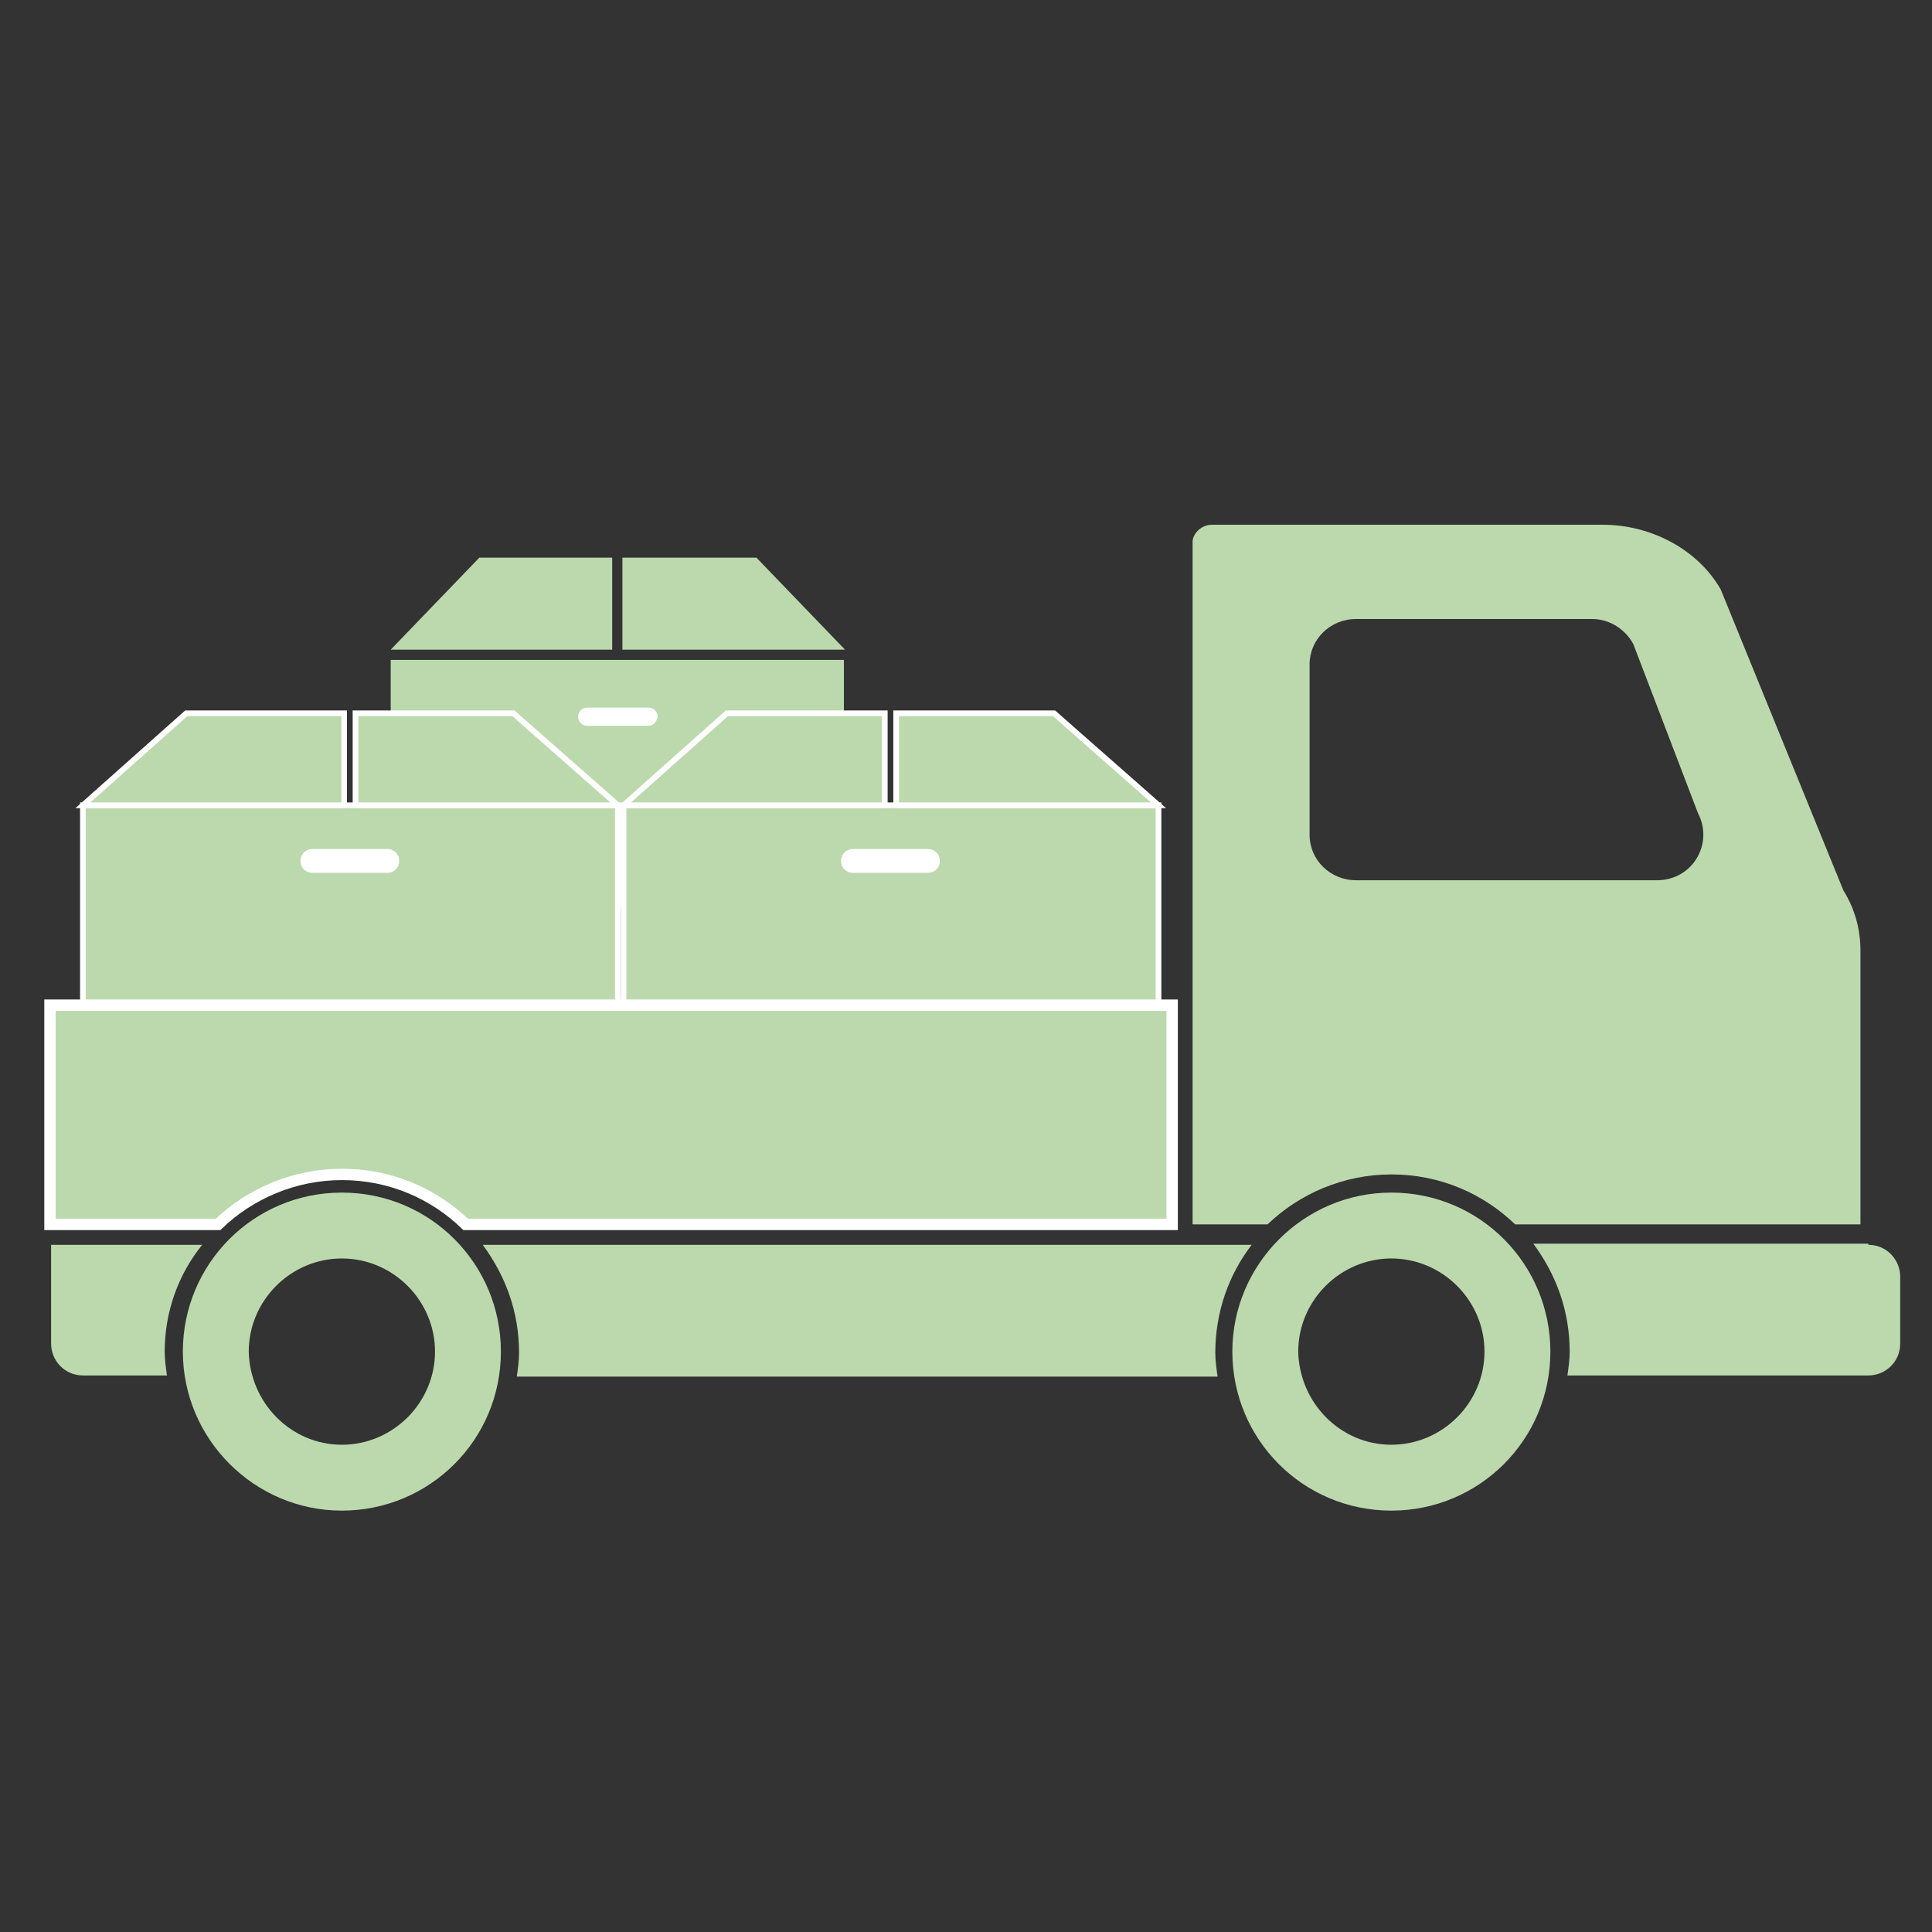 <?xml version="1.0" encoding="utf-8"?>
<!-- Generator: Adobe Illustrator 26.5.0, SVG Export Plug-In . SVG Version: 6.00 Build 0)  -->
<svg version="1.1" xmlns="http://www.w3.org/2000/svg" xmlns:xlink="http://www.w3.org/1999/xlink" x="0px" y="0px"
	 viewBox="0 0 170.1 170.1" style="enable-background:new 0 0 170.1 170.1;" xml:space="preserve">
<rect x="0" y="0" width="170.1" height="170.1" fill="#333333" stroke="none"/>
<style type="text/css">
	.st0{display:none;}
	.st1{display:inline;}
	.st2{clip-path:url(#SVGID_00000047754769731103734540000008521944123238312833_);}
	.st3{fill:#BCD9AD;}
	.st4{fill:#FFFFFF;}
	.st5{fill:#BCD9AD;stroke:#FFFFFF;stroke-width:0.5;stroke-miterlimit:10;}
	.st6{fill:#FFFFFF;stroke:#FFFFFF;stroke-width:0.5;stroke-miterlimit:10;}
	.st7{fill:#BCD9AD;stroke:#FFFFFF;stroke-miterlimit:10;}
	.st8{fill:#BCD9AD;stroke:#BCD9AD;stroke-width:5;stroke-linecap:round;stroke-linejoin:round;stroke-miterlimit:10;}
	.st9{fill:#FFFFFF;stroke:#BCD9AD;stroke-width:5;stroke-linecap:round;stroke-linejoin:round;stroke-miterlimit:10;}
	.st10{fill:none;stroke:#BCD9AD;stroke-width:2.835;stroke-linecap:round;stroke-linejoin:round;stroke-miterlimit:10;}
	
		.st11{display:inline;fill:none;stroke:#BCD9AD;stroke-width:2.835;stroke-linecap:round;stroke-linejoin:round;stroke-miterlimit:10;}
</style>
<g id="レイヤー_1">
	<g id="レイヤー_2_00000077293164597779466060000003530881596127359416_" class="st0">
		<g class="st1">
			<g>
				<g>
					<defs>
						<rect id="SVGID_1_" x="35.7" y="16.6" width="100.6" height="140"/>
					</defs>
					<clipPath id="SVGID_00000161628477901743351370000018163314832204841377_">
						<use xlink:href="#SVGID_1_"  style="overflow:visible;"/>
					</clipPath>
					<g style="clip-path:url(#SVGID_00000161628477901743351370000018163314832204841377_);">
						<path class="st3" d="M124.2,16.6h-76c-6.9,0-12.4,5.6-12.4,12.4v115.5c0,6.9,5.6,12.4,12.4,12.4h76c6.9,0,12.4-5.6,12.4-12.4
							V29C136.6,22.2,131,16.6,124.2,16.6 M130,144.5c0,3.2-2.6,5.8-5.9,5.9h-76c-3.2,0-5.8-2.6-5.9-5.9V29c0-3.2,2.6-5.8,5.9-5.9
							h76c3.2,0,5.8,2.6,5.9,5.9V144.5z"/>
						<rect x="52.6" y="122" class="st3" width="13.7" height="12.9"/>
						<rect x="52.6" y="100.3" class="st3" width="13.7" height="12.9"/>
						<rect x="52.6" y="78.6" class="st3" width="13.7" height="12.9"/>
						<rect x="79.2" y="122" class="st3" width="13.7" height="12.9"/>
						<rect x="79.2" y="100.3" class="st3" width="13.7" height="12.9"/>
						<rect x="79.2" y="78.6" class="st3" width="13.7" height="12.9"/>
						<rect x="105.8" y="100.3" class="st3" width="13.7" height="34.6"/>
						<rect x="105.8" y="78.6" class="st3" width="13.7" height="12.9"/>
						<rect x="52.6" y="38.3" class="st3" width="66.8" height="21.7"/>
					</g>
				</g>
			</g>
		</g>
	</g>
	<g>
		<g>
			<rect x="34.4" y="58.1" class="st3" width="39.9" height="21.9"/>
			<polygon class="st3" points="53.9,57.2 34.4,57.2 42.2,49.1 53.9,49.1 			"/>
			<polygon class="st3" points="74.4,57.2 54.8,57.2 54.8,49.1 66.6,49.1 			"/>
			<path class="st4" d="M57.1,63.9h-5.4c-0.4,0-0.8-0.3-0.8-0.8l0,0c0-0.4,0.3-0.8,0.8-0.8h5.4c0.4,0,0.8,0.3,0.8,0.8v0
				C57.8,63.6,57.5,63.9,57.1,63.9z"/>
		</g>
		<g>
			<rect x="7.3" y="70.9" class="st5" width="47.1" height="21.9"/>
			<polygon class="st5" points="30.3,70.9 7.3,70.9 16.4,62.8 30.3,62.8 			"/>
			<polygon class="st5" points="54.4,70.9 31.3,70.9 31.3,62.8 45.2,62.8 			"/>
			<path class="st6" d="M34.1,76.6h-6.6c-0.4,0-0.8-0.3-0.8-0.8v0c0-0.4,0.3-0.8,0.8-0.8h6.6c0.4,0,0.8,0.3,0.8,0.8v0
				C34.9,76.3,34.5,76.6,34.1,76.6z"/>
		</g>
		<g>
			<rect x="54.9" y="70.9" class="st5" width="47.1" height="21.9"/>
			<polygon class="st5" points="77.9,70.9 54.9,70.9 64,62.8 77.9,62.8 			"/>
			<polygon class="st5" points="102,70.9 78.9,70.9 78.9,62.8 92.8,62.8 			"/>
			<path class="st6" d="M81.7,76.6h-6.6c-0.4,0-0.8-0.3-0.8-0.8v0c0-0.4,0.3-0.8,0.8-0.8h6.6c0.4,0,0.8,0.3,0.8,0.8v0
				C82.5,76.3,82.1,76.6,81.7,76.6z"/>
		</g>
		<g>
			<path class="st3" d="M122.5,105c7.8,0,14,6.3,14,14c0,7.8-6.3,14-14,14c-7.8,0-14-6.3-14-14C108.5,111.3,114.8,105,122.5,105z
				 M122.5,127.2c4.5,0,8.2-3.7,8.2-8.2c0-4.5-3.7-8.2-8.2-8.2c-4.5,0-8.2,3.7-8.2,8.2C114.4,123.5,118,127.2,122.5,127.2z"/>
			<path class="st3" d="M30.1,105c7.8,0,14,6.3,14,14c0,7.8-6.3,14-14,14s-14-6.3-14-14C16.1,111.3,22.3,105,30.1,105z M30.1,127.2
				c4.5,0,8.2-3.7,8.2-8.2c0-4.5-3.7-8.2-8.2-8.2c-4.5,0-8.2,3.7-8.2,8.2C22,123.5,25.6,127.2,30.1,127.2z"/>
			<g>
				<path class="st3" d="M164.5,109.6c1.6,0,2.8,1.3,2.8,2.8v5.9c0,1.6-1.3,2.8-2.8,2.8H138c0.1-0.7,0.2-1.4,0.2-2.1
					c0-3.6-1.2-6.8-3.2-9.5H164.5z"/>
			</g>
			<g>
				<path class="st3" d="M110.2,109.6c-2,2.6-3.2,5.9-3.2,9.5c0,0.7,0.1,1.4,0.2,2.1H45.5c0.1-0.7,0.2-1.4,0.2-2.1
					c0-3.6-1.2-6.8-3.2-9.5H110.2z"/>
			</g>
			<g>
				<path class="st3" d="M14.5,119c0,0.7,0.1,1.4,0.2,2.1H7.3c-1.6,0-2.8-1.3-2.8-2.8v-8.7h13.3C15.7,112.2,14.5,115.5,14.5,119z"/>
			</g>
			<path class="st7" d="M103.2,107.8H41c-2.8-2.7-6.6-4.4-10.9-4.4c-4.2,0-8.1,1.7-10.9,4.4H4.4V88.5h98.8V107.8z"/>
			<path class="st3" d="M106.7,46.2h34.4c4.3,0,8.4,2.2,10.4,5.7l10.8,26.5c1,1.6,1.5,3.4,1.5,5.3v24.1h-30.4
				c-2.8-2.7-6.6-4.4-10.9-4.4c-4.2,0-8.1,1.7-10.9,4.4h-6.6V47.6C105.1,46.9,105.8,46.2,106.7,46.2z M115.3,73.5c0,2.2,1.8,4,4.1,4
				h26.5c3.1,0,5-3.2,3.6-5.9l-5.7-14.9c-0.7-1.3-2.1-2.2-3.6-2.2h-20.8c-2.3,0-4.1,1.8-4.1,4V73.5z"/>
		</g>
	</g>
</g>
<g id="レイヤー_2" class="st0">
	<g class="st1">
		<g>
			<path class="st7" d="M43.8,260.4c0,0,13.7-4.5,11.9-10.5C55.8,249.9,46.6,250.5,43.8,260.4z"/>
			<path class="st7" d="M44.6,259.4c0,0-10-10.4-14.6-6.3C30,253.1,34.4,261.1,44.6,259.4z"/>
			<path class="st7" d="M43.5,259.3c6.4-0.5,24.9,10.6,21,25.7c-2.3,9.1-40.2,8.4-41.4-0.1C20.9,267.9,39,259.6,43.5,259.3z"/>
			<path class="st7" d="M44,256.5c1.6-0.2,4.3,2.7,2.9,3.8s-5.4,1.5-6,0.3S42.3,256.7,44,256.5z"/>
		</g>
		<g>
			<path class="st7" d="M-12.2,260.9c0,0,13.7-4.5,11.9-10.5C-0.3,250.4-9.4,251-12.2,260.9z"/>
			<path class="st7" d="M-11.4,259.9c0,0-10-10.4-14.6-6.3C-26.1,253.6-21.6,261.6-11.4,259.9z"/>
			<path class="st7" d="M-12.5,259.8c6.4-0.5,24.9,10.6,21,25.7c-2.3,9.1-40.2,8.4-41.4-0.1C-35.1,268.5-17,260.1-12.5,259.8z"/>
			<path class="st7" d="M-12,257c1.6-0.2,4.3,2.7,2.9,3.8c-1.4,1.1-5.4,1.5-6,0.3S-13.7,257.2-12,257z"/>
		</g>
		<g>
			<path class="st7" d="M16.1,255.9c0,0,13.7-4.5,11.9-10.5C28.1,245.3,18.9,246,16.1,255.9z"/>
			<path class="st7" d="M16.9,254.8c0,0-10-10.4-14.6-6.3C2.3,248.5,6.8,256.5,16.9,254.8z"/>
			<path class="st7" d="M15.8,254.7c6.4-0.5,24.9,10.6,21,25.7c-2.3,9.1-40.2,8.4-41.4-0.1C-6.8,263.4,11.3,255.1,15.8,254.7z"/>
			<path class="st7" d="M16.3,251.9c1.6-0.2,4.3,2.7,2.9,3.8c-1.4,1.1-5.4,1.5-6,0.3S14.6,252.1,16.3,251.9z"/>
		</g>
		<g>
			<path class="st3" d="M86.3,299.4c8,0,14.4,6.5,14.4,14.4c0,8-6.5,14.4-14.4,14.4c-8,0-14.4-6.5-14.4-14.4
				C71.9,305.9,78.4,299.4,86.3,299.4z M86.3,322.2c4.6,0,8.4-3.8,8.4-8.4c0-4.6-3.8-8.4-8.4-8.4c-4.6,0-8.4,3.8-8.4,8.4
				C78,318.4,81.7,322.2,86.3,322.2z"/>
			<path class="st3" d="M-8.6,299.4c8,0,14.4,6.5,14.4,14.4c0,8-6.5,14.4-14.4,14.4S-23,321.8-23,313.8
				C-23,305.9-16.6,299.4-8.6,299.4z M-8.6,322.2c4.6,0,8.4-3.8,8.4-8.4c0-4.6-3.8-8.4-8.4-8.4c-4.6,0-8.4,3.8-8.4,8.4
				C-17,318.4-13.2,322.2-8.6,322.2z"/>
			<g>
				<path class="st3" d="M129.4,304.1c1.6,0,2.9,1.3,2.9,2.9v6.1c0,1.6-1.3,2.9-2.9,2.9h-27.2c0.1-0.7,0.2-1.4,0.2-2.2
					c0-3.7-1.2-7-3.3-9.7H129.4z"/>
			</g>
			<g>
				<path class="st3" d="M73.6,304.1c-2.1,2.7-3.3,6.1-3.3,9.7c0,0.7,0.1,1.5,0.2,2.2H7.3c0.1-0.7,0.2-1.4,0.2-2.2
					c0-3.7-1.2-7-3.3-9.7H73.6z"/>
			</g>
			<g>
				<path class="st3" d="M-24.6,313.8c0,0.7,0.1,1.5,0.2,2.2H-32c-1.6,0-2.9-1.3-2.9-2.9v-9h13.6C-23.4,306.8-24.6,310.2-24.6,313.8
					z"/>
			</g>
			<path class="st7" d="M66.5,302.3H2.6c-2.9-2.8-6.8-4.5-11.2-4.5c-4.3,0-8.3,1.7-11.2,4.5h-15.2v-19.9H66.5V302.3z"/>
			<path class="st3" d="M70,239.1h35.4c4.5,0,8.6,2.2,10.7,5.9l11.1,27.2c1,1.7,1.5,3.5,1.5,5.4v24.8H97.5
				c-2.9-2.8-6.8-4.5-11.2-4.5c-4.3,0-8.3,1.7-11.2,4.5h-6.7v-61.8C68.4,239.7,69.1,239.1,70,239.1z M78.8,267.1
				c0,2.3,1.9,4.1,4.2,4.1h27.2c3.1,0,5.2-3.3,3.7-6.1l-5.9-15.4c-0.7-1.4-2.2-2.2-3.7-2.2H83c-2.3,0-4.2,1.9-4.2,4.1V267.1z"/>
		</g>
	</g>
	<g class="st1">
		<rect x="-147.9" y="71.4" class="st8" width="103" height="87.9"/>
		
			<rect x="-132.6" y="76.8" transform="matrix(-1.836970e-16 1 -1 -1.836970e-16 0.444 219.985)" class="st9" width="45.7" height="66.8"/>
		<polygon class="st9" points="-45,156.8 -147.9,156.8 -166.8,199.3 -26.1,199.3 		"/>
		<polygon class="st9" points="-147.9,71.4 -147.9,159.3 -166.8,199.3 -166.8,71.4 		"/>
		<polygon class="st9" points="-45,71.4 -45,159.3 -26.1,199.3 -26.1,71.4 		"/>
		<g>
			<path class="st4" d="M-65.4,126.7c-0.6,0-1-0.4-1-1c0-3.3-3.2-15.6-6.5-18.9s-15.6-6.5-18.9-6.5c-0.6,0-1-0.4-1-1s0.4-1,1-1
				c3.3,0,15.6-3.2,18.9-6.5s6.5-15.6,6.5-18.9c0-0.6,0.4-1,1-1s1,0.4,1,1c0,3.3,3.2,15.6,6.5,18.9c3.3,3.3,15.6,6.5,18.9,6.5
				c0.6,0,1,0.4,1,1s-0.4,1-1,1c-3.3,0-15.6,3.2-18.9,6.5c-3.3,3.3-6.5,15.6-6.5,18.9C-64.4,126.3-64.8,126.7-65.4,126.7z"/>
			<path class="st3" d="M-65.4,73.1c0,3.2,3.1,15.9,6.8,19.6c3.6,3.6,16.3,6.8,19.6,6.8c-3.2,0-15.9,3.1-19.6,6.8
				c-3.6,3.6-6.8,16.3-6.8,19.6c0-3.2-3.1-15.9-6.8-19.6c-3.6-3.6-16.3-6.8-19.6-6.8c3.2,0,15.9-3.1,19.6-6.8
				C-68.5,89-65.4,76.3-65.4,73.1 M-65.4,71.1c-1.1,0-2,0.9-2,2c0,3.1-3.1,15.1-6.2,18.1s-15.1,6.2-18.1,6.2c-1.1,0-2,0.9-2,2
				s0.9,2,2,2c3.1,0,15.1,3.1,18.1,6.2c3,3,6.2,15.1,6.2,18.1c0,1.1,0.9,2,2,2c1.1,0,2-0.9,2-2c0-3.1,3.1-15.1,6.2-18.1
				s15.1-6.2,18.1-6.2c1.1,0,2-0.9,2-2s-0.9-2-2-2c-3.1,0-15.1-3.1-18.1-6.2c-3-3-6.2-15.1-6.2-18.1C-63.4,72-64.3,71.1-65.4,71.1
				L-65.4,71.1z"/>
		</g>
		<g>
			<path class="st4" d="M-44.8,146.7c-0.6,0-1-0.4-1-1c0-1.7-2.1-8.5-4.2-10.6s-8.9-4.2-10.6-4.2c-0.6,0-1-0.4-1-1s0.4-1,1-1
				c1.7,0,8.5-2.1,10.6-4.2c2.2-2.2,4.2-8.9,4.2-10.6c0-0.6,0.4-1,1-1s1,0.4,1,1c0,1.7,2.1,8.5,4.2,10.6c2.2,2.2,8.9,4.2,10.6,4.2
				c0.6,0,1,0.4,1,1s-0.4,1-1,1c-1.7,0-8.5,2.1-10.6,4.2s-4.2,8.9-4.2,10.6C-43.8,146.3-44.3,146.7-44.8,146.7z"/>
			<path class="st3" d="M-44.8,113.9c0,2,2.1,8.9,4.5,11.4c2.4,2.4,9.4,4.5,11.4,4.5c-2,0-8.9,2.1-11.4,4.5
				c-2.4,2.4-4.5,9.4-4.5,11.4c0-2-2.1-8.9-4.5-11.4c-2.4-2.4-9.4-4.5-11.4-4.5c2,0,8.9-2.1,11.4-4.5
				C-46.9,122.8-44.8,115.9-44.8,113.9 M-44.8,111.9c-1.1,0-2,0.9-2,2c0,1.6-2,8-4,9.9s-8.4,4-9.9,4c-1.1,0-2,0.9-2,2s0.9,2,2,2
				c1.6,0,8,2,9.9,4c2,2,4,8.4,4,9.9c0,1.1,0.9,2,2,2s2-0.9,2-2c0-1.6,2-8,4-9.9c2-2,8.4-4,9.9-4c1.1,0,2-0.9,2-2s-0.9-2-2-2
				c-1.6,0-8-2-9.9-4c-2-2-4-8.4-4-9.9C-42.8,112.8-43.7,111.9-44.8,111.9L-44.8,111.9z"/>
		</g>
		<line class="st10" x1="-109.2" y1="84.8" x2="-109.2" y2="134.3"/>
	</g>
	<line class="st11" x1="-152.8" y1="169.6" x2="-43.2" y2="169.6"/>
	<line class="st11" x1="-153.6" y1="178.3" x2="-39.1" y2="178.3"/>
	<line class="st11" x1="-160" y1="187" x2="-33.2" y2="187"/>
	<line class="st11" x1="-135.2" y1="177.6" x2="-133.2" y2="169.7"/>
	<line class="st11" x1="-60.1" y1="187" x2="-63.5" y2="179.1"/>
	<line class="st11" x1="-130.4" y1="195.6" x2="-128.4" y2="187.6"/>
	<line class="st11" x1="-77.1" y1="168.9" x2="-79.5" y2="161"/>
</g>
</svg>
